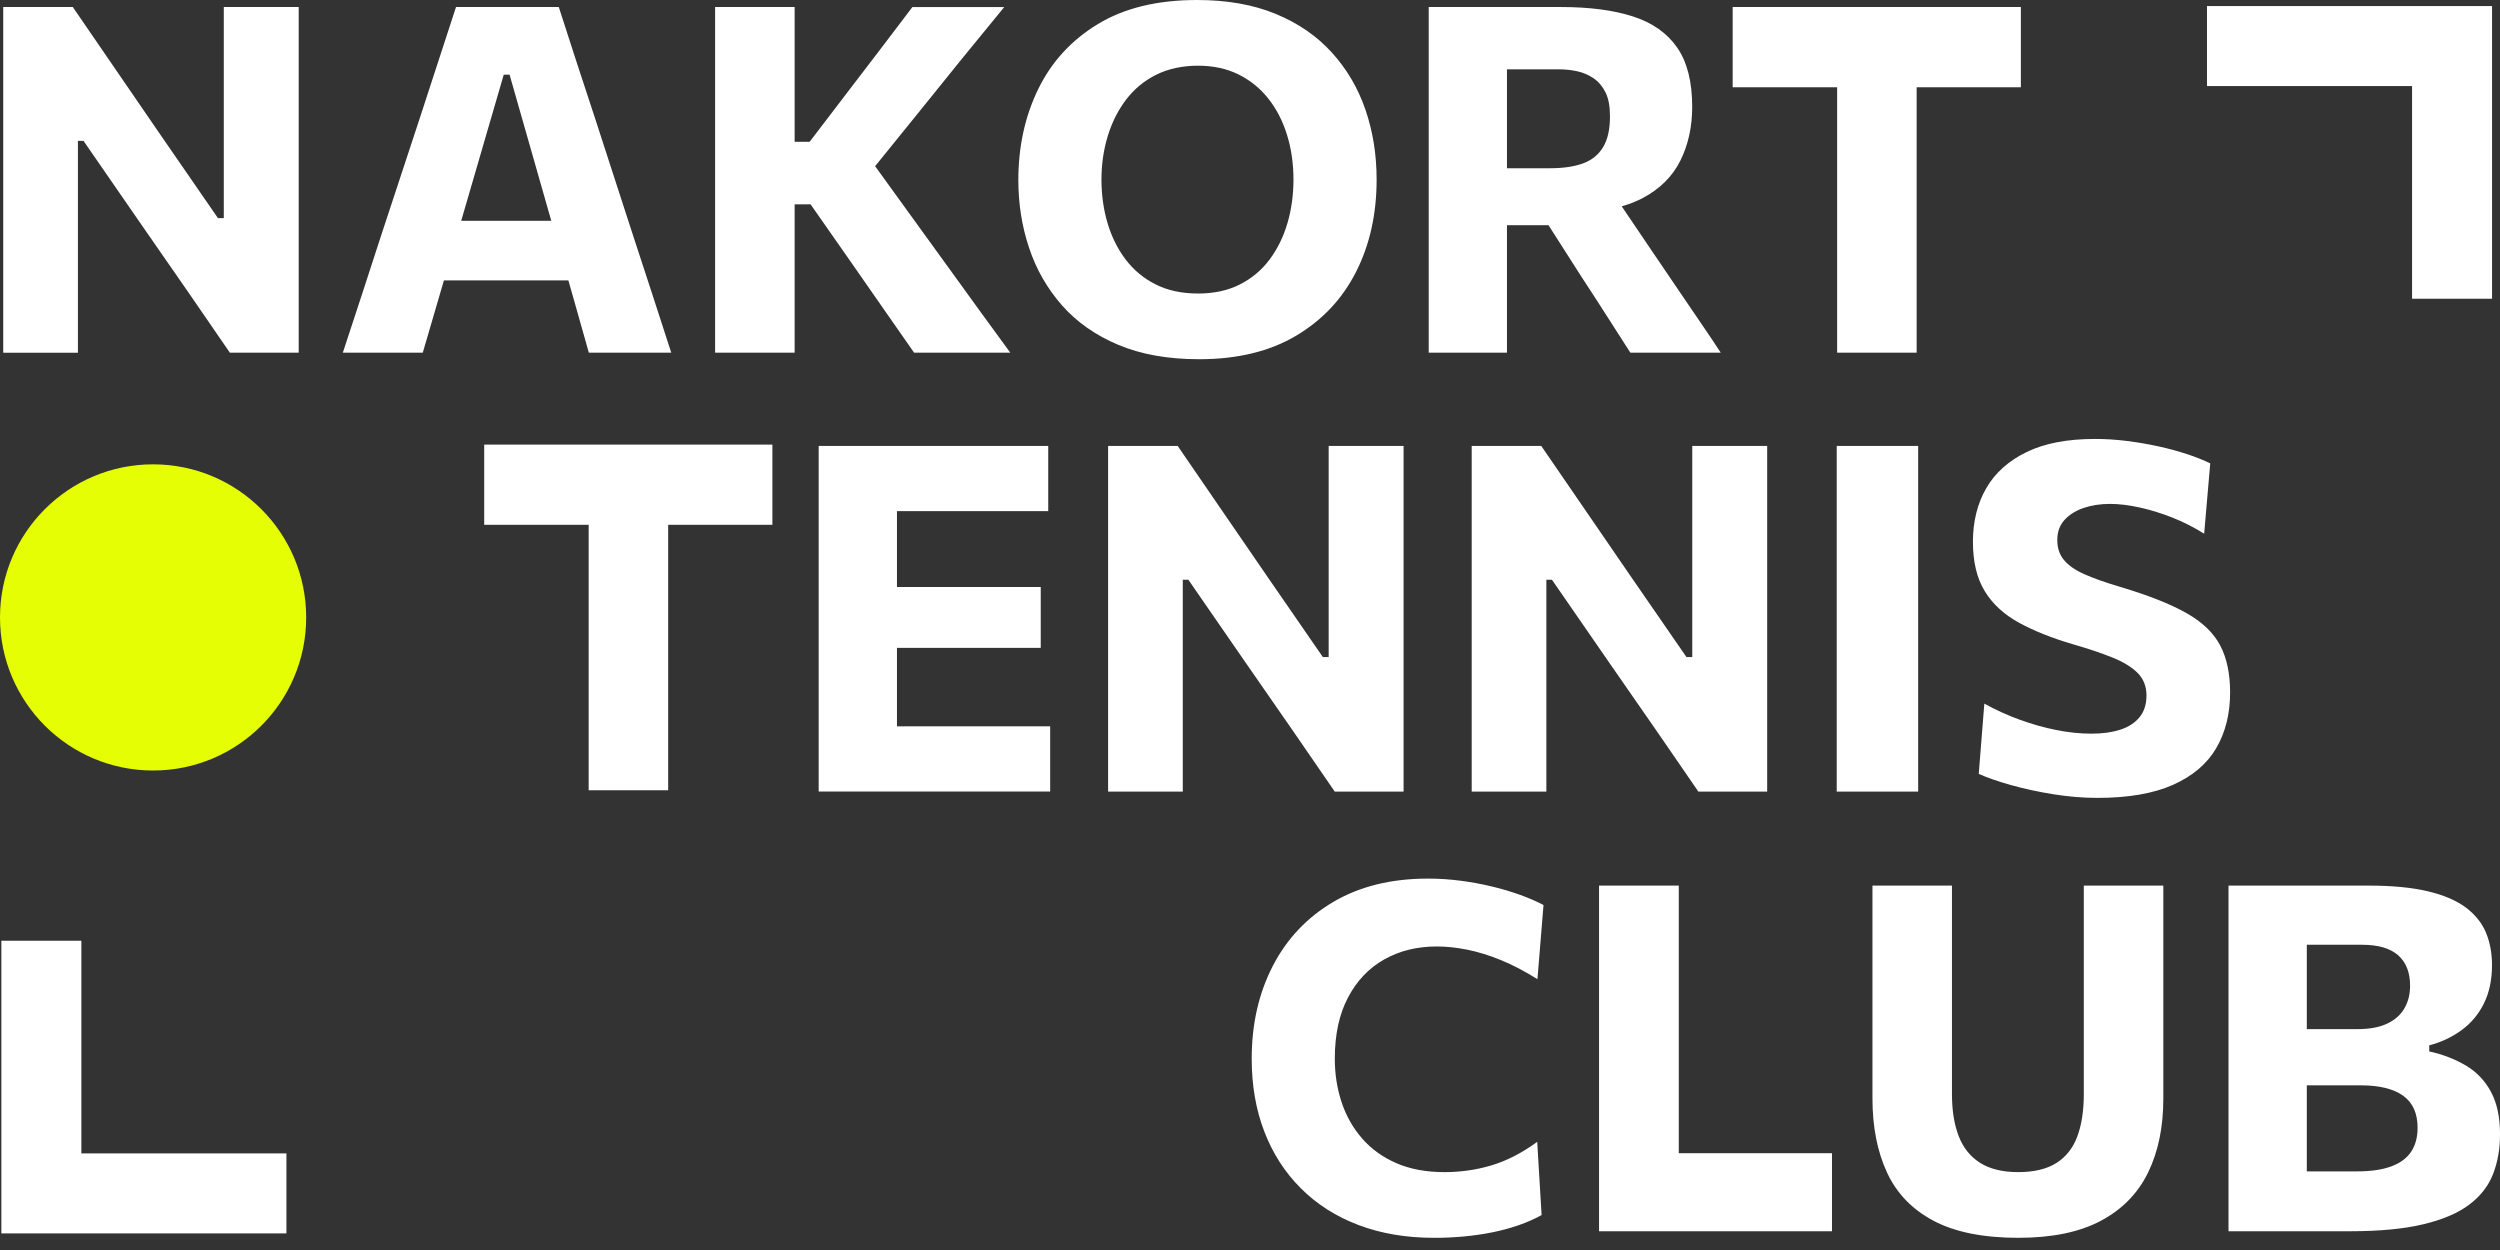 <?xml version="1.0" encoding="UTF-8"?> <svg xmlns="http://www.w3.org/2000/svg" width="116" height="58" viewBox="0 0 116 58" fill="none"><rect x="0" y="0" width="116" height="58" fill="#333333" stroke="none"/><g clip-path="url(#clip0_2_808)"><path fill-rule="evenodd" clip-rule="evenodd" d="M51.884 15.999C52.942 16.445 54.194 16.668 55.641 16.668H55.642C57.419 16.668 58.918 16.304 60.14 15.577C61.363 14.851 62.291 13.86 62.924 12.608C63.558 11.356 63.875 9.931 63.875 8.334C63.875 7.179 63.703 6.1 63.358 5.094C63.013 4.089 62.494 3.205 61.8 2.44C61.107 1.675 60.238 1.077 59.196 0.646C58.154 0.215 56.935 0 55.541 0C53.704 0 52.172 0.372 50.946 1.114C49.72 1.856 48.798 2.859 48.179 4.122C47.561 5.386 47.251 6.797 47.251 8.357C47.251 9.46 47.417 10.509 47.751 11.506C48.084 12.504 48.593 13.39 49.275 14.166C49.957 14.941 50.827 15.553 51.884 15.999ZM57.531 13.198C56.976 13.48 56.328 13.62 55.585 13.62V13.619C54.835 13.619 54.181 13.479 53.623 13.197C53.064 12.917 52.6 12.53 52.228 12.039C51.857 11.548 51.578 10.986 51.39 10.352C51.202 9.719 51.108 9.045 51.108 8.333C51.108 7.621 51.206 6.946 51.401 6.309C51.596 5.672 51.881 5.107 52.256 4.616C52.63 4.126 53.098 3.742 53.656 3.464C54.215 3.186 54.881 3.048 55.585 3.048C56.29 3.048 56.916 3.183 57.464 3.453C58.011 3.723 58.474 4.098 58.852 4.578C59.231 5.057 59.52 5.617 59.718 6.259C59.917 6.9 60.017 7.592 60.017 8.334C60.017 9.039 59.925 9.708 59.741 10.341C59.557 10.975 59.282 11.539 58.915 12.034C58.547 12.529 58.086 12.918 57.531 13.198ZM0.15 0.326V16.365V16.366H3.615V6.535H3.874L6.516 10.359C7.319 11.513 8.057 12.579 8.732 13.553C9.406 14.527 10.051 15.465 10.666 16.365H13.86V0.326H10.384V10.122H10.114L7.506 6.343C6.837 5.368 6.17 4.396 5.503 3.424C4.836 2.454 4.128 1.421 3.378 0.326H0.15ZM16.801 13.643C16.49 14.596 16.191 15.503 15.907 16.365H19.617C19.866 15.517 20.122 14.638 20.388 13.727L20.597 13.012H26.373C26.441 13.251 26.51 13.492 26.58 13.738C26.835 14.633 27.082 15.509 27.322 16.364H31.146C30.868 15.509 30.577 14.613 30.274 13.676C29.971 12.739 29.672 11.828 29.38 10.943L27.592 5.433C27.27 4.458 26.979 3.573 26.72 2.778C26.462 1.983 26.197 1.166 25.928 0.326H21.159C20.896 1.136 20.634 1.94 20.372 2.739C20.109 3.537 19.816 4.435 19.494 5.433L17.683 10.932C17.407 11.787 17.112 12.691 16.801 13.643ZM25.579 10.245L23.644 3.464H23.374L21.4 10.245H25.579ZM33.181 16.365V0.326H36.871V6.581H37.566L39.456 4.106C39.906 3.521 40.352 2.938 40.794 2.357C41.197 1.829 41.657 1.222 42.177 0.536L42.178 0.534L42.182 0.529L42.185 0.525L42.335 0.327H46.597C45.899 1.174 45.219 2.007 44.555 2.824C43.892 3.641 43.226 4.466 42.559 5.298L40.605 7.711L42.773 10.708C43.207 11.308 43.674 11.952 44.173 12.642C44.612 13.25 45.042 13.844 45.461 14.423L45.63 14.655C46.102 15.307 46.518 15.877 46.878 16.365H42.415C41.92 15.652 41.453 14.983 41.014 14.357C40.576 13.732 40.147 13.114 39.727 12.508L37.612 9.482H36.871V16.365H33.181ZM66.292 16.365V0.326H72.433C73.746 0.326 74.854 0.47 75.757 0.759C76.66 1.048 77.346 1.528 77.815 2.199C78.284 2.87 78.518 3.79 78.518 4.96C78.518 5.882 78.336 6.711 77.972 7.446C77.609 8.181 77.026 8.762 76.223 9.189C75.931 9.344 75.606 9.472 75.247 9.572L76.684 11.697C77.021 12.192 77.382 12.723 77.764 13.288C78.146 13.854 78.521 14.406 78.889 14.942C79.256 15.478 79.575 15.952 79.844 16.365H75.649C75.244 15.735 74.856 15.129 74.485 14.548C74.113 13.967 73.749 13.403 73.388 12.855L71.85 10.449H69.923V16.365H66.292ZM71.937 7.806H69.923V3.217H72.329C72.622 3.217 72.907 3.246 73.184 3.307C73.461 3.367 73.714 3.476 73.943 3.633C74.173 3.79 74.356 4.007 74.495 4.285C74.634 4.563 74.703 4.934 74.703 5.399C74.703 6.007 74.595 6.486 74.377 6.839C74.16 7.192 73.847 7.441 73.438 7.587C73.03 7.733 72.529 7.806 71.937 7.806ZM85.243 4.048V16.365H88.932V4.048H93.768V0.326H80.396V4.048H85.243ZM66.548 57.435C65.244 57.435 64.07 57.236 63.028 56.839C61.985 56.442 61.095 55.874 60.357 55.135C59.618 54.397 59.054 53.52 58.664 52.504C58.273 51.488 58.079 50.361 58.079 49.124C58.079 47.52 58.405 46.086 59.057 44.822C59.709 43.559 60.646 42.567 61.869 41.847C63.091 41.128 64.553 40.767 66.255 40.767C66.772 40.767 67.283 40.801 67.789 40.868C68.295 40.935 68.781 41.025 69.246 41.138C69.711 41.25 70.143 41.38 70.545 41.526C70.946 41.672 71.304 41.828 71.619 41.992L71.337 45.434C70.752 45.066 70.19 44.773 69.65 44.551C69.111 44.33 68.591 44.169 68.093 44.068C67.594 43.967 67.12 43.916 66.67 43.916C65.754 43.916 64.941 44.116 64.229 44.517C63.516 44.919 62.956 45.507 62.548 46.284C62.139 47.059 61.935 48.006 61.935 49.124C61.935 49.836 62.04 50.509 62.25 51.143C62.46 51.776 62.777 52.337 63.201 52.824C63.625 53.311 64.155 53.694 64.792 53.971C65.429 54.249 66.176 54.387 67.03 54.387C67.382 54.387 67.737 54.363 68.093 54.314C68.448 54.266 68.807 54.189 69.167 54.084C69.527 53.979 69.886 53.835 70.247 53.651C70.607 53.467 70.967 53.245 71.327 52.982L71.53 56.379C71.208 56.559 70.851 56.716 70.462 56.851C70.071 56.986 69.661 57.097 69.23 57.183C68.799 57.269 68.357 57.333 67.903 57.374C67.449 57.415 66.998 57.436 66.548 57.436V57.435ZM74.196 41.092V57.13H85.004V53.507H77.896V41.092H74.196ZM93.664 57.435C92.03 57.435 90.715 57.172 89.722 56.647C88.729 56.123 88.006 55.374 87.557 54.404C87.107 53.433 86.882 52.288 86.882 50.968V41.093H90.571V50.765C90.571 51.53 90.676 52.182 90.886 52.722C91.096 53.261 91.428 53.675 91.881 53.959C92.335 54.244 92.925 54.386 93.652 54.386C94.38 54.386 94.978 54.244 95.423 53.959C95.869 53.675 96.192 53.261 96.391 52.722C96.589 52.182 96.689 51.526 96.689 50.753V41.092H100.378V50.978C100.378 52.297 100.142 53.44 99.67 54.408C99.197 55.375 98.466 56.121 97.477 56.646C96.488 57.171 95.217 57.434 93.664 57.434V57.435ZM103.403 57.13H109.026H109.027C110.407 57.13 111.548 57.022 112.452 56.804C113.356 56.587 114.066 56.281 114.583 55.887C115.101 55.494 115.467 55.022 115.68 54.47C115.894 53.919 116.001 53.306 116.001 52.631C116.001 51.843 115.862 51.189 115.584 50.668C115.307 50.148 114.918 49.739 114.42 49.443C113.921 49.146 113.354 48.927 112.717 48.785V48.504C113.264 48.362 113.76 48.129 114.207 47.806C114.653 47.483 115.001 47.069 115.252 46.563C115.503 46.057 115.629 45.462 115.629 44.78C115.629 44.226 115.536 43.723 115.348 43.273C115.161 42.824 114.849 42.435 114.414 42.109C113.98 41.783 113.393 41.532 112.654 41.356C111.916 41.18 110.995 41.092 109.893 41.092H103.403V57.13ZM109.364 54.352H107.036V50.36H109.544C110.399 50.36 111.051 50.52 111.501 50.838C111.951 51.157 112.176 51.654 112.176 52.329C112.176 52.763 112.078 53.131 111.883 53.431C111.689 53.73 111.383 53.959 110.967 54.116C110.551 54.273 110.017 54.352 109.364 54.352ZM107.036 47.751H109.399C109.946 47.751 110.4 47.667 110.76 47.498C111.12 47.329 111.387 47.093 111.564 46.789C111.74 46.486 111.828 46.135 111.828 45.738C111.828 45.123 111.644 44.653 111.277 44.327C110.909 44.001 110.351 43.837 109.601 43.837H107.036V47.751ZM102.404 0.281V3.992H111.92V13.86H115.631V3.992V0.633V0.281H102.404ZM3.775 43.65V53.518H13.29V57.229H0.063V56.876V53.518V43.65H3.775ZM37.987 36.727V20.691H48.638V23.716H41.619V27.236H48.29V30.06H41.619V33.702H48.728V36.727H37.987ZM51.416 20.691V36.729L51.417 36.73H54.881V26.9H55.14L57.782 30.724C58.585 31.878 59.323 32.943 59.998 33.918C60.672 34.892 61.317 35.83 61.932 36.729H65.126V20.691H61.65V30.487H61.38L58.772 26.707C58.103 25.733 57.436 24.761 56.769 23.789C56.102 22.819 55.394 21.786 54.644 20.691H51.416ZM68.287 36.729V20.691H71.514C72.264 21.786 72.973 22.819 73.64 23.789C74.307 24.761 74.974 25.733 75.642 26.707L78.251 30.487H78.521V20.691H81.997V36.729H78.803C78.188 35.83 77.543 34.892 76.869 33.918C76.194 32.943 75.456 31.878 74.653 30.724L72.01 26.9H71.751V36.73H68.288L68.287 36.729ZM85.224 20.691V36.729H89.003V20.691H85.224ZM97.314 37.022C96.654 37.022 95.974 36.965 95.273 36.853C94.572 36.74 93.916 36.598 93.304 36.426C92.694 36.254 92.197 36.081 91.814 35.908L92.073 32.647C92.598 32.939 93.145 33.188 93.716 33.395C94.285 33.602 94.851 33.761 95.413 33.873C95.976 33.986 96.519 34.042 97.044 34.042C97.569 34.042 98 33.98 98.382 33.856C98.764 33.733 99.062 33.54 99.276 33.277C99.49 33.015 99.597 32.678 99.597 32.265C99.597 31.853 99.459 31.498 99.186 31.225C98.913 30.951 98.519 30.711 98.006 30.505C97.492 30.299 96.883 30.095 96.178 29.892C95.211 29.608 94.381 29.276 93.687 28.897C92.993 28.519 92.462 28.032 92.096 27.436C91.728 26.84 91.544 26.073 91.544 25.136C91.544 24.199 91.751 23.363 92.163 22.651C92.575 21.938 93.2 21.38 94.036 20.974C94.872 20.569 95.927 20.367 97.202 20.367C97.697 20.367 98.197 20.398 98.703 20.463C99.209 20.527 99.698 20.611 100.171 20.716C100.643 20.82 101.084 20.941 101.492 21.075C101.9 21.211 102.255 21.353 102.555 21.502L102.273 24.764C101.793 24.464 101.296 24.212 100.783 24.01C100.269 23.808 99.763 23.653 99.265 23.544C98.766 23.435 98.314 23.381 97.91 23.381C97.452 23.381 97.04 23.445 96.672 23.572C96.305 23.699 96.01 23.885 95.79 24.128C95.569 24.372 95.458 24.681 95.458 25.056C95.458 25.43 95.561 25.733 95.767 25.984C95.974 26.235 96.292 26.456 96.723 26.647C97.154 26.838 97.711 27.035 98.393 27.237C99.675 27.619 100.688 28.019 101.43 28.435C102.172 28.851 102.699 29.352 103.01 29.936C103.321 30.521 103.477 31.252 103.477 32.129C103.477 33.118 103.263 33.979 102.835 34.71C102.408 35.442 101.74 36.009 100.833 36.414C99.926 36.819 98.753 37.022 97.314 37.022ZM27.314 24.351V36.667H31.003V24.351H35.839V20.629H22.467V24.351H27.314Z" fill="white"></path><path d="M7.103 35.752C11.027 35.752 14.207 32.572 14.207 28.649C14.207 24.725 11.027 21.545 7.103 21.545C3.18 21.545 -0 24.725 -0 28.649C-0 32.572 3.18 35.752 7.103 35.752Z" fill="#E5FE04"></path></g><defs><clipPath id="clip0_2_808"><rect width="116" height="57.435" fill="white"></rect></clipPath></defs></svg> 